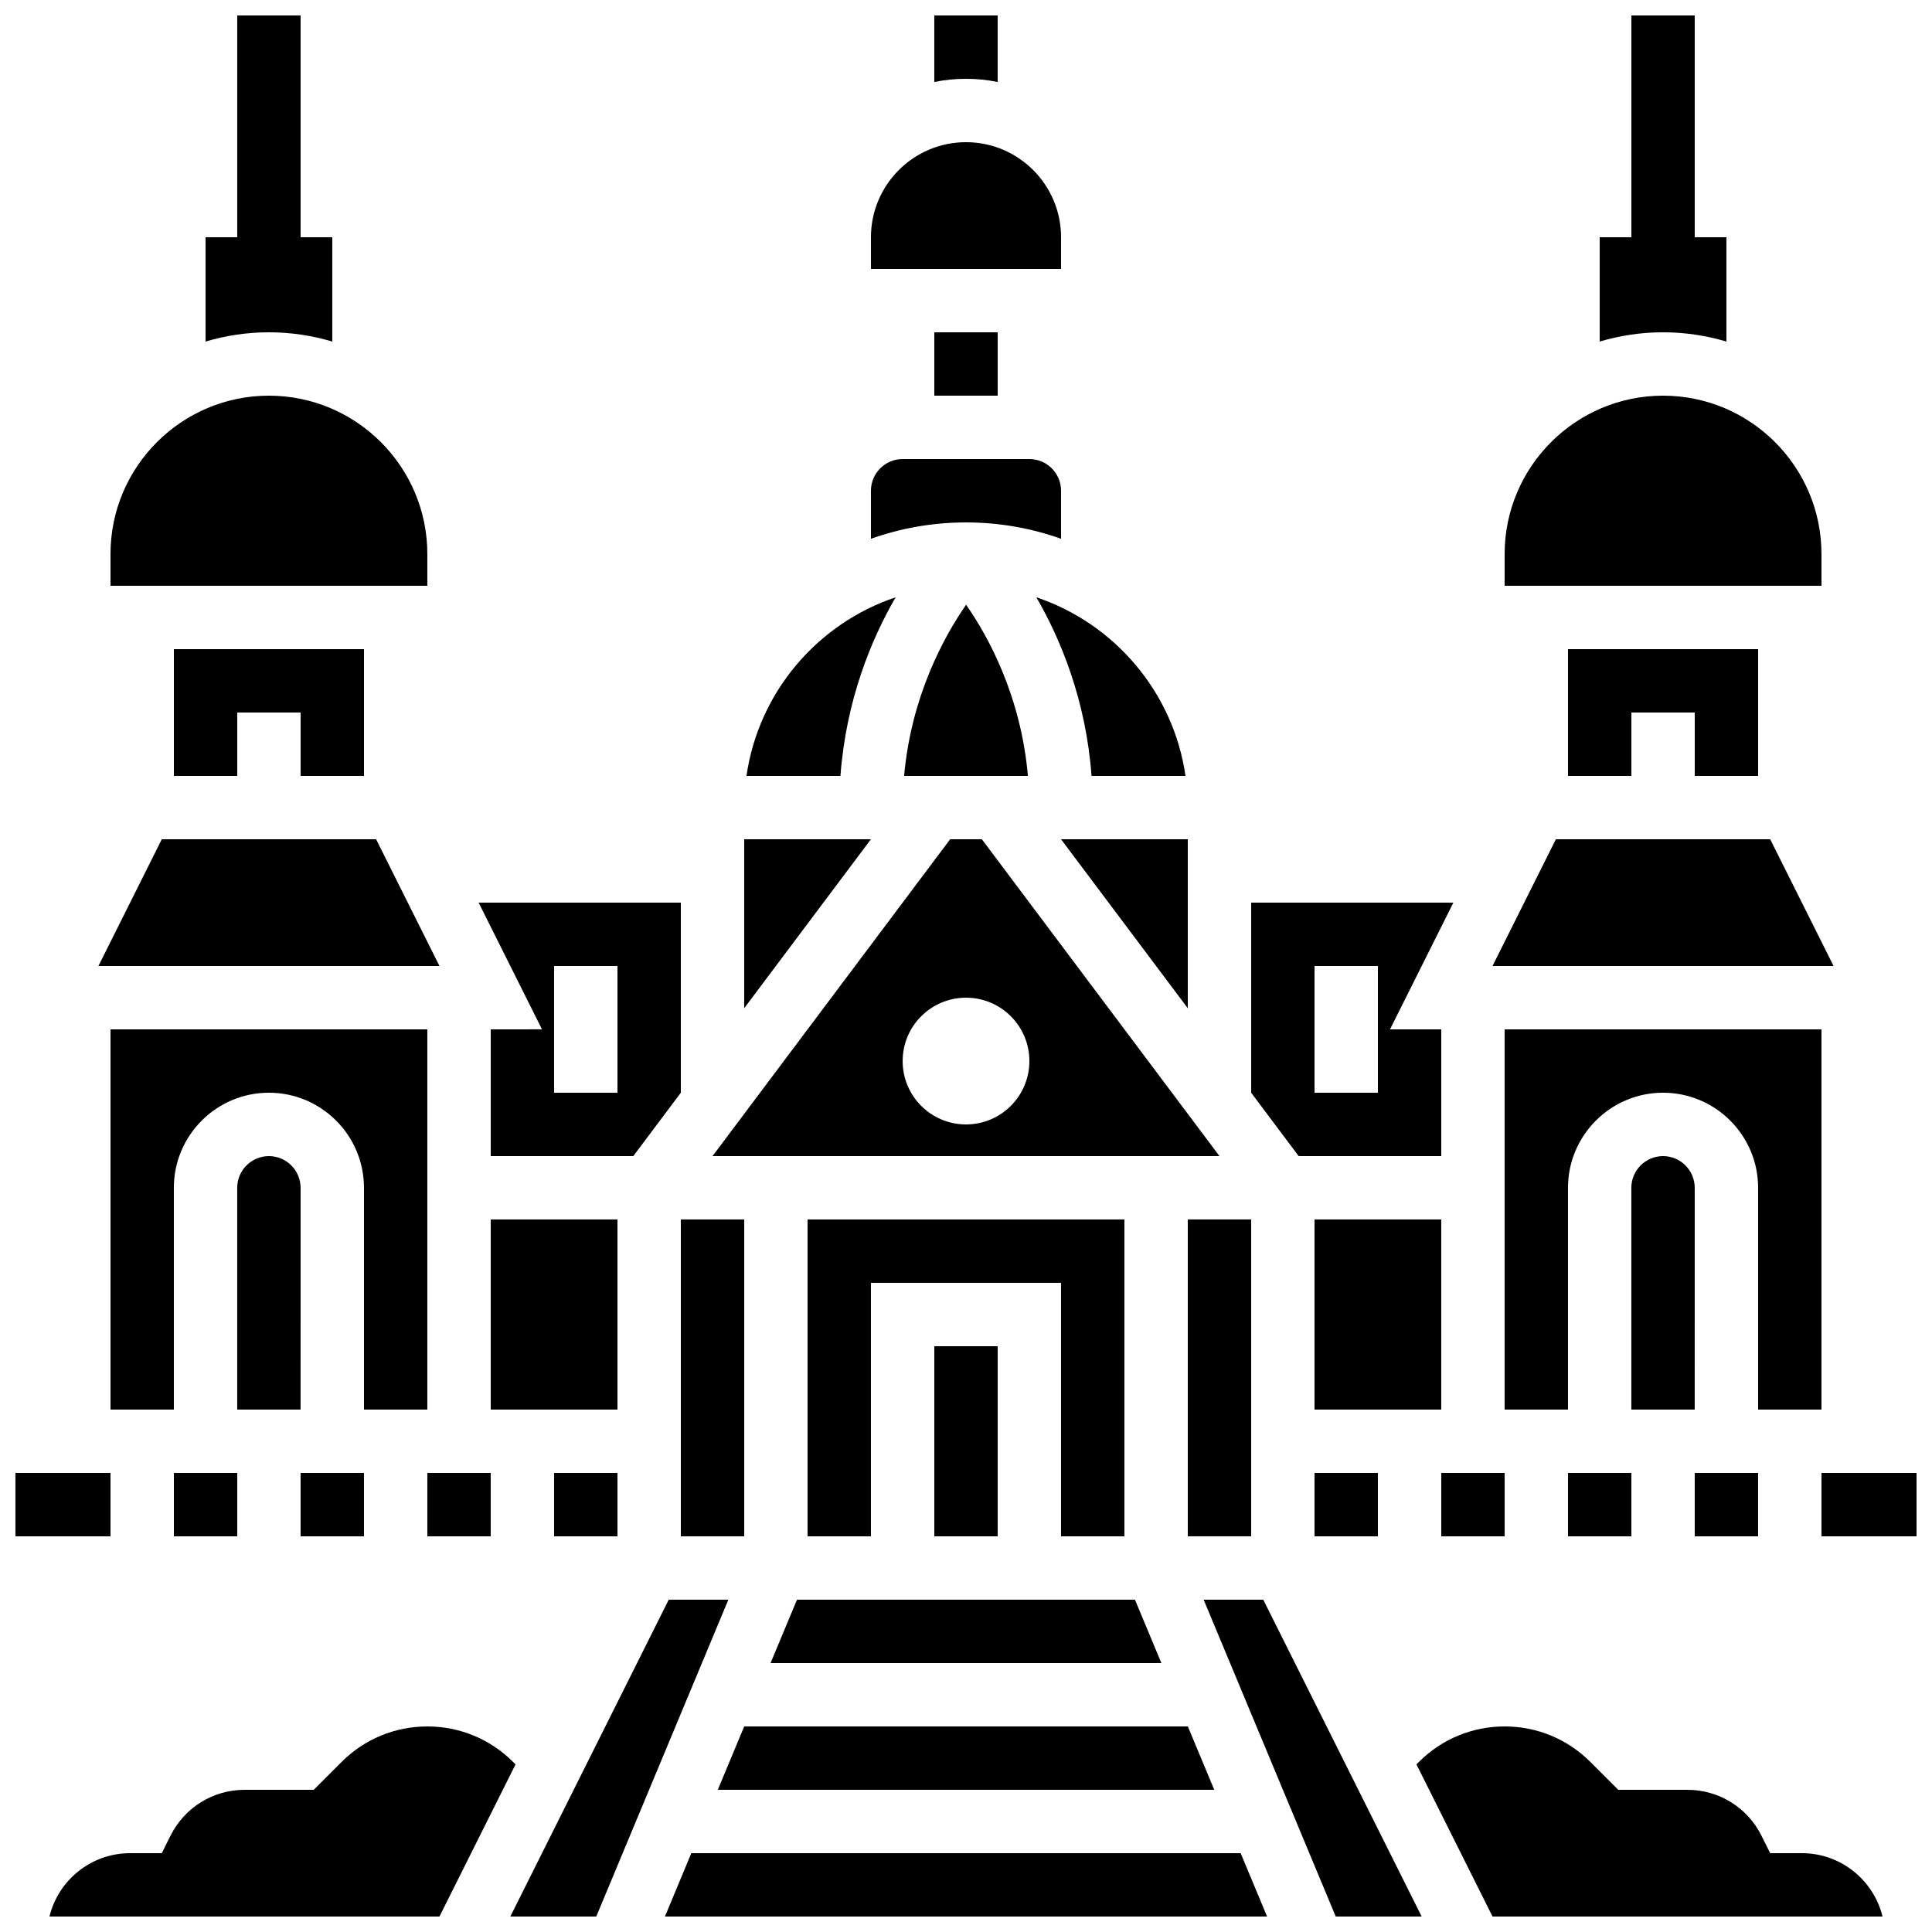 <?xml version="1.0" encoding="UTF-8"?>
<!-- Uploaded to: ICON Repo, www.svgrepo.com, Generator: ICON Repo Mixer Tools -->
<svg width="800px" height="800px" version="1.1" viewBox="144 144 512 512" xmlns="http://www.w3.org/2000/svg">
 <defs>
  <clipPath id="j">
   <path d="m567 148.09h35v86.906h-35z"/>
  </clipPath>
  <clipPath id="h">
   <path d="m391 148.09h18v17.906h-18z"/>
  </clipPath>
  <clipPath id="g">
   <path d="m198 148.09h35v86.906h-35z"/>
  </clipPath>
  <clipPath id="f">
   <path d="m148.09 534h25.906v18h-25.906z"/>
  </clipPath>
  <clipPath id="e">
   <path d="m519 601h124v50.902h-124z"/>
  </clipPath>
  <clipPath id="d">
   <path d="m462 567h59v84.902h-59z"/>
  </clipPath>
  <clipPath id="c">
   <path d="m157 601h124v50.902h-124z"/>
  </clipPath>
  <clipPath id="b">
   <path d="m279 567h59v84.902h-59z"/>
  </clipPath>
  <clipPath id="a">
   <path d="m320 635h160v16.902h-160z"/>
  </clipPath>
  <clipPath id="i">
   <path d="m626 534h25.902v18h-25.902z"/>
  </clipPath>
 </defs>
 <g clip-path="url(#j)">
  <path d="m601.52 234.52v-27.648h-8.398v-58.777h-16.793v58.777h-8.398v27.648c5.324-1.59 10.961-2.457 16.797-2.457 5.832 0 11.469 0.867 16.793 2.457z"/>
 </g>
 <g clip-path="url(#h)">
  <path d="m408.39 165.73v-17.637h-16.793v17.637c2.715-0.555 5.523-0.844 8.398-0.844s5.68 0.293 8.395 0.844z"/>
 </g>
 <g clip-path="url(#g)">
  <path d="m232.06 234.52v-27.648h-8.398v-58.777h-16.793v58.777h-8.398v27.648c5.328-1.59 10.961-2.457 16.797-2.457 5.832 0 11.469 0.867 16.793 2.457z"/>
 </g>
 <path d="m348.21 584.73h103.57l-7.004-16.797h-89.566z"/>
 <path d="m433.27 349.62h24.895c-3.188-22.172-18.793-40.375-39.523-47.332 6.41 11.074 13.125 27.129 14.629 47.332z"/>
 <path d="m475.57 517.55v-50.383h-16.793v83.969h16.793z"/>
 <path d="m441.98 551.14v-83.969h-83.969v83.969h16.793v-67.176h50.379v67.176z"/>
 <path d="m391.6 500.76h16.793v50.383h-16.793z"/>
 <path d="m324.43 467.17v83.969h16.797v-83.969z"/>
 <path d="m391.6 232.06h16.793v16.793h-16.793z"/>
 <path d="m425.19 286.78v-12.73c0-4.629-3.766-8.398-8.398-8.398h-33.586c-4.629 0-8.398 3.766-8.398 8.398v12.73c7.883-2.797 16.359-4.332 25.191-4.332 8.832-0.004 17.309 1.535 25.191 4.332z"/>
 <path d="m425.19 206.87c0-13.891-11.301-25.191-25.191-25.191s-25.191 11.301-25.191 25.191v8.398h50.383z"/>
 <path d="m465.79 618.32-7-16.793h-117.57l-7 16.793z"/>
 <path d="m458.78 411.2v-44.785h-33.59z"/>
 <path d="m609.92 349.62v-33.586h-50.379v33.586h16.793v-16.793h16.793v16.793z"/>
 <path d="m613.12 366.41h-56.793l-16.797 33.59h90.387z"/>
 <path d="m626.71 517.55v-100.76h-83.969v100.76h16.793v-58.777c0-13.891 11.301-25.191 25.191-25.191 13.891 0 25.191 11.301 25.191 25.191v58.777z"/>
 <path d="m525.95 450.38v-33.586h-13.586l16.793-33.586-53.586-0.004v50.383l12.594 16.793zm-33.586-50.379h16.793v33.586h-16.793z"/>
 <path d="m593.12 534.35h16.793v16.793h-16.793z"/>
 <path d="m626.71 290.84c0-23.148-18.836-41.984-41.984-41.984-23.148 0-41.984 18.836-41.984 41.984v8.398h83.969z"/>
 <path d="m416.41 349.62c-1.871-21.145-10.414-36.785-16.383-45.359-5.973 8.621-14.543 24.332-16.43 45.359z"/>
 <path d="m525.95 534.35h16.793v16.793h-16.793z"/>
 <path d="m492.36 534.35h16.793v16.793h-16.793z"/>
 <path d="m559.54 534.35h16.793v16.793h-16.793z"/>
 <path d="m593.12 458.78c0-4.629-3.766-8.398-8.398-8.398-4.629 0-8.398 3.766-8.398 8.398v58.777h16.793z"/>
 <path d="m492.36 467.17h33.586v50.383h-33.586z"/>
 <path d="m404.2 366.41h-8.398l-62.977 83.969h134.35zm-4.195 75.574c-9.273 0-16.793-7.519-16.793-16.793 0-9.273 7.519-16.793 16.793-16.793s16.793 7.519 16.793 16.793c0 9.273-7.519 16.793-16.793 16.793z"/>
 <path d="m240.46 349.62v-33.586h-50.379v33.586h16.793v-16.793h16.793v16.793z"/>
 <path d="m243.67 366.41h-56.797l-16.793 33.59h90.383z"/>
 <path d="m257.25 290.84c0-23.148-18.836-41.984-41.984-41.984-23.148 0-41.984 18.836-41.984 41.984v8.398h83.969z"/>
 <g clip-path="url(#f)">
  <path d="m148.09 534.35h25.191v16.793h-25.191z"/>
 </g>
 <path d="m381.35 302.29c-20.73 6.953-36.336 25.156-39.523 47.332h24.898c1.504-20.203 8.223-36.258 14.625-47.332z"/>
 <g clip-path="url(#e)">
  <path d="m621.52 635.11h-8.398l-2.32-4.641c-3.746-7.496-11.281-12.152-19.66-12.152h-18.289l-7.379-7.379c-6.074-6.07-14.145-9.414-22.73-9.414-8.586 0-16.66 3.344-22.73 9.414l-0.641 0.641 20.164 40.324h103.35c-2.34-9.625-11.035-16.793-21.367-16.793z"/>
 </g>
 <path d="m257.25 534.35h16.793v16.793h-16.793z"/>
 <g clip-path="url(#d)">
  <path d="m475.57 567.93h-12.594l35.008 83.969h22.777l-41.984-83.969z"/>
 </g>
 <g clip-path="url(#c)">
  <path d="m279.98 610.94c-6.074-6.07-14.145-9.414-22.73-9.414-8.586 0-16.66 3.344-22.73 9.414l-7.379 7.379h-18.289c-8.379 0-15.914 4.656-19.664 12.152l-2.32 4.641h-8.398c-10.336 0-19.027 7.168-21.363 16.793h103.35l20.164-40.324z"/>
 </g>
 <g clip-path="url(#b)">
  <path d="m324.43 567.93h-3.207l-41.984 83.969h22.777l35.008-83.969z"/>
 </g>
 <g clip-path="url(#a)">
  <path d="m327.21 635.11-7 16.793h159.58l-7-16.793z"/>
 </g>
 <path d="m274.05 416.79v33.586h37.785l12.594-16.793v-50.383h-53.59l16.793 33.586zm16.793-16.793h16.793v33.586h-16.793z"/>
 <g clip-path="url(#i)">
  <path d="m626.71 534.35h25.191v16.793h-25.191z"/>
 </g>
 <path d="m274.05 467.17h33.586v50.383h-33.586z"/>
 <path d="m190.08 534.35h16.793v16.793h-16.793z"/>
 <path d="m341.22 366.41v44.785l33.586-44.785z"/>
 <path d="m223.66 534.35h16.793v16.793h-16.793z"/>
 <path d="m223.66 458.78c0-4.629-3.766-8.398-8.398-8.398-4.629 0-8.398 3.766-8.398 8.398v58.777h16.793z"/>
 <path d="m290.84 534.35h16.793v16.793h-16.793z"/>
 <path d="m257.25 517.55v-100.76h-83.969v100.76h16.793v-58.777c0-13.891 11.301-25.191 25.191-25.191s25.191 11.301 25.191 25.191v58.777z"/>
</svg>
